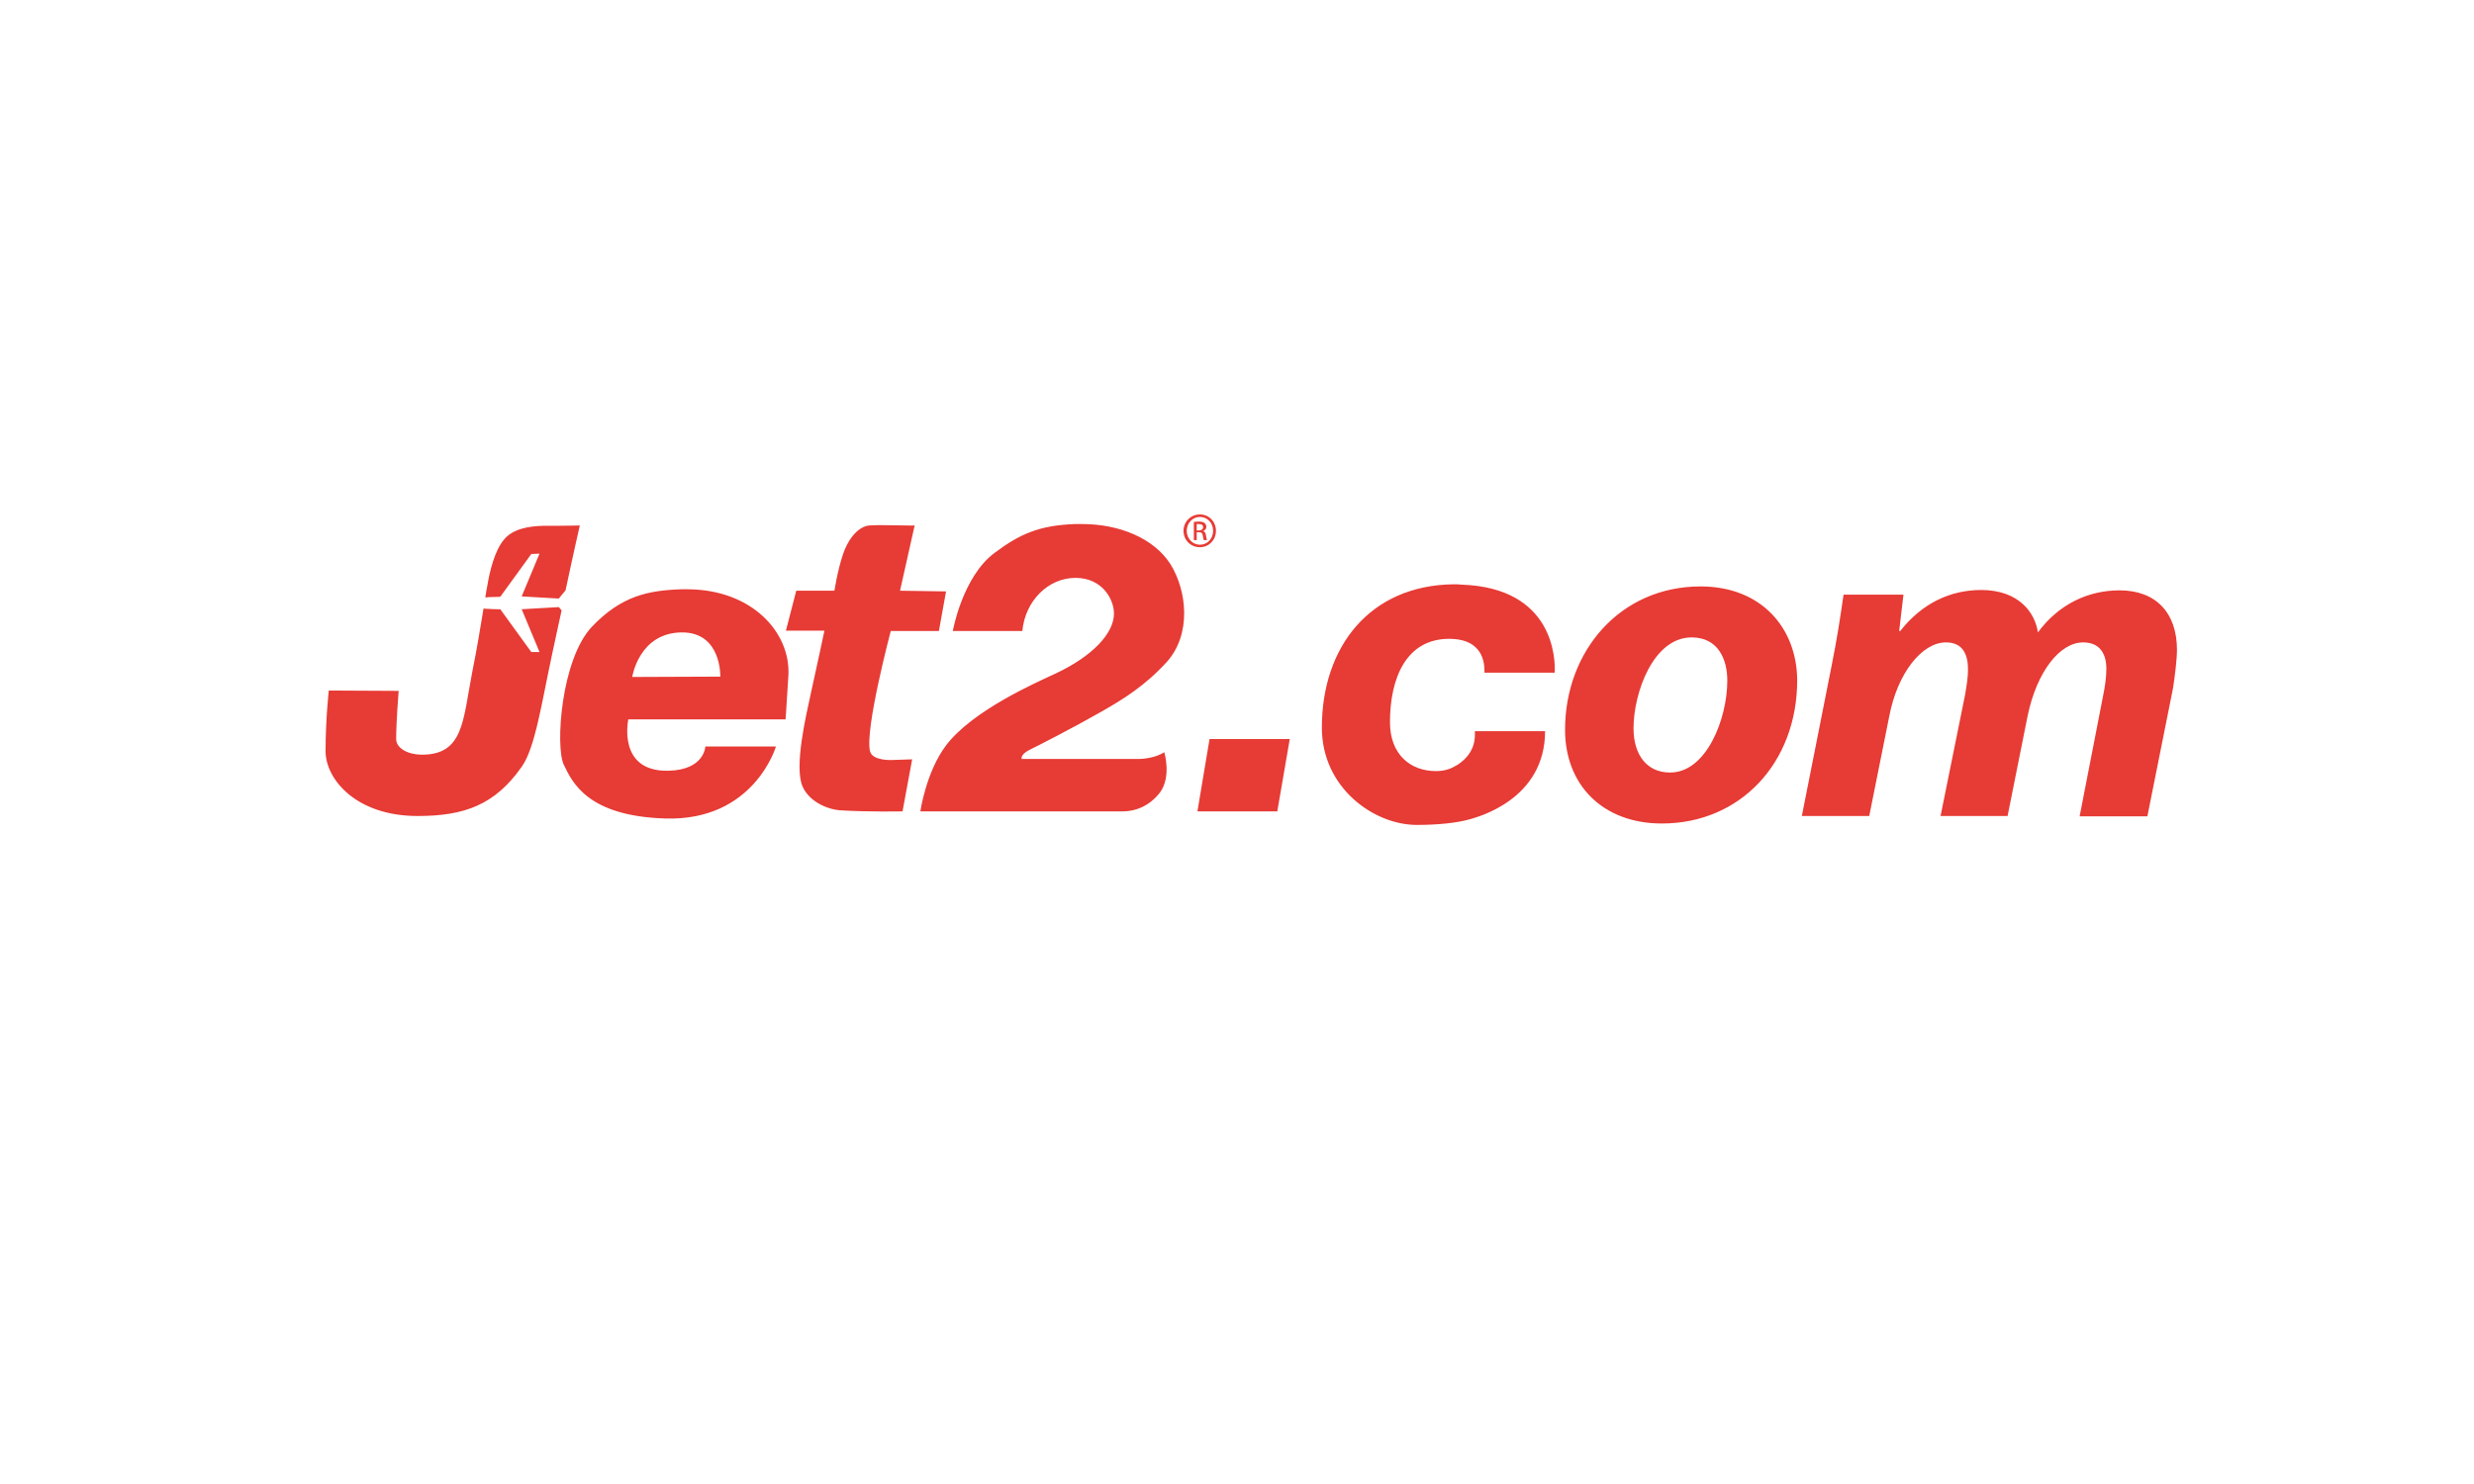 <?xml version="1.0" encoding="utf-8"?>
<!-- Generator: Adobe Illustrator 27.8.0, SVG Export Plug-In . SVG Version: 6.00 Build 0)  -->
<svg version="1.1" xmlns="http://www.w3.org/2000/svg" xmlns:xlink="http://www.w3.org/1999/xlink" x="0px" y="0px"
	 viewBox="0 0 693.8 416.3" style="enable-background:new 0 0 693.8 416.3;" xml:space="preserve">
<style type="text/css">
	.st0{display:none;}
	.st1{display:inline;fill:#F8F8F8;}
	.st2{fill:none;}
	.st3{fill:#001F47;}
	.st4{fill:#3B4946;}
	.st5{fill-rule:evenodd;clip-rule:evenodd;fill:#E50741;}
	.st6{fill:#201A1B;}
	.st7{fill:#12172C;}
	.st8{fill:#0078C0;}
	.st9{fill:#006071;}
	.st10{fill:#8ABD24;}
	.st11{fill:#3EA938;}
	.st12{fill:#0053A1;}
	.st13{fill:#FDD000;}
	.st14{fill:#1A2644;}
	.st15{fill:#008267;}
	.st16{fill:#A29B98;}
	.st17{fill:#E94C38;}
	.st18{fill:#212D58;}
	.st19{fill:#009D57;}
	.st20{fill:#FFFFFF;}
	.st21{fill:#004267;}
	.st22{fill:#A8AAAD;}
	.st23{fill:#005C98;}
	.st24{fill:#0099BD;}
	.st25{fill:#74B735;}
	.st26{fill:#2089CA;}
	.st27{fill:#F39025;}
	.st28{fill:#00A7D2;}
	.st29{fill:#BA1542;}
	.st30{fill:#FFD100;}
	.st31{enable-background:new    ;}
	.st32{fill:#EC652A;}
	.st33{fill-rule:evenodd;clip-rule:evenodd;fill:#F07E25;}
	.st34{fill-rule:evenodd;clip-rule:evenodd;fill:#00669A;}
	.st35{fill:url(#SVGID_1_);}
	.st36{fill:#39566B;}
	.st37{fill:url(#SVGID_00000114043858076517541690000007673197462826482331_);}
	.st38{fill:url(#SVGID_00000024701452563728492880000006076962097235842714_);}
	.st39{fill:url(#SVGID_00000060713793438868091230000009986831146157892014_);}
	.st40{fill:#E30613;}
	.st41{fill:#009E3D;}
	.st42{fill:#BDBCBC;}
	.st43{fill:#134392;}
	.st44{fill:#E40C22;}
	.st45{fill:#FFDE45;}
	.st46{fill-rule:evenodd;clip-rule:evenodd;fill:#8BACCE;}
	.st47{fill-rule:evenodd;clip-rule:evenodd;fill:#243368;}
	.st48{fill:#193E71;}
	.st49{fill:url(#SVGID_00000124123803419023999900000009512770146157058994_);}
	.st50{fill:url(#SVGID_00000114062521730819576810000002631591749032240004_);}
	.st51{fill:#DC0D15;}
	.st52{fill:#9E151A;}
	.st53{fill:#A7A9AC;}
	.st54{fill:#00519D;}
	.st55{fill:#F5991A;}
	.st56{fill:#020203;}
	.st57{fill-rule:evenodd;clip-rule:evenodd;fill:#E52927;}
	.st58{fill-rule:evenodd;clip-rule:evenodd;fill:#FFFFFF;}
	.st59{fill:#00A6E4;}
	.st60{fill:#00B7E7;}
	.st61{fill:#005698;}
	.st62{fill:#213973;}
	.st63{fill:#008BD0;}
	.st64{fill:#009BDA;}
	.st65{fill:#007FC4;}
	.st66{fill:#00B4E4;}
	.st67{fill-rule:evenodd;clip-rule:evenodd;fill:#774293;}
	.st68{fill-rule:evenodd;clip-rule:evenodd;fill:#E63C8E;}
	.st69{fill-rule:evenodd;clip-rule:evenodd;fill:#F2906E;}
	.st70{fill:#E30430;}
	.st71{fill:#E73B35;}
	.st72{fill:#28285C;}
	.st73{fill:#E62E2B;}
	.st74{fill:#1E3057;}
	.st75{fill:#00A4AB;}
	.st76{fill:#0073A3;}
	.st77{fill:#8D1A4F;}
	.st78{fill:#7CCBE2;}
	.st79{fill:#009CCA;}
	.st80{fill:#C7C3C2;}
	.st81{fill:#B3175D;}
	.st82{fill:#1F74B1;}
	.st83{fill:#FFCD07;}
</style>
<g id="artwork">
</g>
<g id="fonts" class="st0">
</g>
<g id="fonts_vector">
</g>
<g id="measurements" class="st0">
</g>
<g id="logos">
	<g>
		<g>
			<rect x="53.9" y="1.4" class="st2" width="583.5" height="350.1"/>
		</g>
		<g>
			<path id="path3416" class="st71" d="M336.5,144.3c-2.5,0-4.6,2-4.6,4.6c0,2.6,2,4.6,4.6,4.6c2.5,0,4.5-2,4.5-4.6
				C341,146.3,339,144.3,336.5,144.3L336.5,144.3L336.5,144.3L336.5,144.3z M336.5,145L336.5,145c2.1,0,3.7,1.7,3.7,3.9
				c0,2.2-1.6,3.9-3.7,3.9c-2,0-3.7-1.7-3.7-3.9C332.8,146.8,334.4,145,336.5,145z M336.2,146.3c-0.6,0-1,0.1-1.4,0.1v5.1h0.8l0,0
				v-2.2h0.6c0.7,0,1,0.2,1.1,0.9c0.1,0.7,0.2,1.1,0.3,1.3h0.9c-0.1-0.2-0.2-0.5-0.3-1.3c-0.1-0.8-0.4-1.2-0.9-1.2v0
				c0.6-0.2,1-0.6,1-1.2c0-0.5-0.2-0.8-0.5-1.1C337.5,146.5,337,146.3,336.2,146.3L336.2,146.3z M303.5,147c-0.7,0-1.4,0-2.1,0
				c-9.9,0.4-15.3,2.7-22.5,8.1c-9,6.7-11.7,21.9-11.7,21.9s7.2,0,9.3,0c5,0,8,0,10.2,0c0.8-8.5,7.3-14.9,14.9-14.9
				c7.6,0,10.8,6.1,10.8,10c0,5.6-6.1,12-16.3,16.8c-5.6,2.6-23.4,10.4-30.8,20.2c-5.6,7.4-7.2,18.5-7.2,18.5h56.7
				c5.9,0,9.3-3.7,10.5-5.3c3.3-4.5,1.2-11.3,1.2-11.3s-2.6,1.9-7.5,1.9h-32.5c0,0-0.4-1.2,2.1-2.5c2.9-1.4,13-6.6,20.5-10.9
				c5.6-3.2,11.9-7,18.1-13.8c7-7.8,5.7-20,1-27.5C323.6,151,313.9,147,303.5,147L303.5,147z M336.2,147c0.9,0,1.2,0.4,1.2,0.9
				c0,0.6-0.6,0.9-1.2,0.9h-0.6V147C335.7,147,335.9,147,336.2,147L336.2,147z M246.7,147.3c-1.3,0-2.4,0.1-3,0.1
				c-3.4,0.4-6.1,4.4-7.3,8.1c-1.5,4.4-2.4,10.2-2.4,10.2l-10.7,0h0l-2.9,11.2h10.8c0,0-2.2,10.4-3.9,18c-1.2,5.6-4.7,20.3-2.2,25.8
				c1.8,4,6.6,6.3,10.5,6.6c7.9,0.5,17.5,0.3,17.5,0.3l2.7-14.6l-5.9,0.2c0,0-5.2,0.2-5.9-2.4c-1.6-5.9,5.8-33.8,5.8-33.8h13.5
				l2-11.1l-12.9-0.2l4.1-18.3C256.5,147.5,250.7,147.3,246.7,147.3L246.7,147.3z M155.4,147.5c-1.2,0-2.3,0-3.2,0l0,0
				c-3.8,0.1-8.4,0.8-10.9,3.9c-2.6,3.1-4,9-4.6,12.7c-0.2,0.9-0.4,2.1-0.6,3.5c0.4,0,0.7-0.1,1-0.1c0.9,0,3.2-0.1,3.2-0.1l8.7-12
				l2.3-0.1l-5,12l10.4,0.6l1.9-2.3c2.2-10.4,4-18.2,4-18.2S158.9,147.5,155.4,147.5L155.4,147.5z M407.6,163.9
				c-23.5,0.3-36.9,17.6-36.9,40.2c0,17,14.7,27.3,26.6,27.3c5.6,0,11.3-0.5,15.3-1.7c1.5-0.5,20.7-5.3,20.7-24.6h0l-19.7,0
				c0.1,1.8,0.2,6.1-4.8,9.4c-1.8,1.1-3.5,1.8-6.1,1.8c-7.1,0-12.9-4.6-12.9-13.7c0-12.3,4.5-23.4,16.6-23.4c10.3,0,9.9,8,9.9,9.5
				h19.7c0.2-3.8-0.2-23.8-26.1-24.7C409.2,163.9,408.4,163.9,407.6,163.9L407.6,163.9z M476.9,164.5c-22.6,0-38,18.2-38,40.2
				c0,15.7,10.8,26.3,27.1,26.3h0h0.1c21.9,0,37.9-17,37.9-40.2C503.9,176.2,494,164.5,476.9,164.5L476.9,164.5z M192.9,165.3
				c-0.6,0-1.2,0-1.8,0c-9.4,0.3-16.9,1.9-25.1,10.5c-8.7,9.2-10.3,33.7-7.9,38.7s6.7,14.4,28.4,15.1c25,0.8,31.1-20.2,31.1-20.2
				l-19.8,0c0,0-0.2,6.6-10.4,6.8c-14.4,0.3-11.2-14.4-11.2-14.4l44.1,0c0,0,0.1-0.9,0.8-12.4C221.7,177.4,210.9,165.4,192.9,165.3z
				 M555.6,165.5c-8.5,0-16.5,3.6-22.7,11.5h-0.3l1.2-10.2H517c-0.8,5.6-1.8,12.3-3.4,20.2l-8.3,41.9h18.9l5.6-27.9
				c2.3-12.2,9.2-20.8,15.9-20.8c4.7,0,6.2,3.3,6.2,7.6c0,2.2-0.4,4.6-0.8,7l-6.9,34.1H563l5.6-28c2.6-12.6,9.1-20.7,15.6-20.7
				c4.5,0,6.5,3,6.5,7.4c0,2.4-0.4,5.1-0.9,7.5l-6.6,33.9h19l7.2-36c0.5-3.2,1.1-8.1,1.1-10.7c0-10.5-6-16.7-16.1-16.7
				c-8.7,0-17,3.8-22.9,11.8C570.7,171.8,566.1,165.5,555.6,165.5z M156.7,170.3l-10.4,0.6l5,12l-2.3,0l-8.7-12c0,0-2.3,0-3.2-0.1
				c-0.4,0-0.9,0-1.5-0.1c-0.8,4.8-1.8,11.1-3.2,18c-2.6,13.5-2.4,23-14.1,23c-3.7,0-7.2-1.7-7.2-4.4c0-4.9,0.7-13.5,0.7-13.5
				l-19.6-0.1c0,0-0.9,8.2-0.9,17c0,7.9,8.6,18.2,25.8,18.2c13.1,0,21.7-3.1,29.2-13.8c3.8-5.3,5.6-18,8.6-31.9
				c0.9-4,1.7-8.1,2.6-12L156.7,170.3L156.7,170.3z M191.3,177.4c11.1,0,10.7,12.4,10.7,12.4l-24.7,0.1
				C177.3,189.9,179.2,177.4,191.3,177.4z M474.4,178.8c7.4,0,10,6.1,10,12.1c0,10.8-5.9,25.8-16,25.8h-0.1
				c-6.4,0-10.2-4.9-10.2-12.4C458.1,194.4,463.6,178.8,474.4,178.8z M361.7,207.3l-22.5,0l-3.4,20.3h22.4L361.7,207.3L361.7,207.3z
				"/>
		</g>
	</g>
</g>
</svg>
